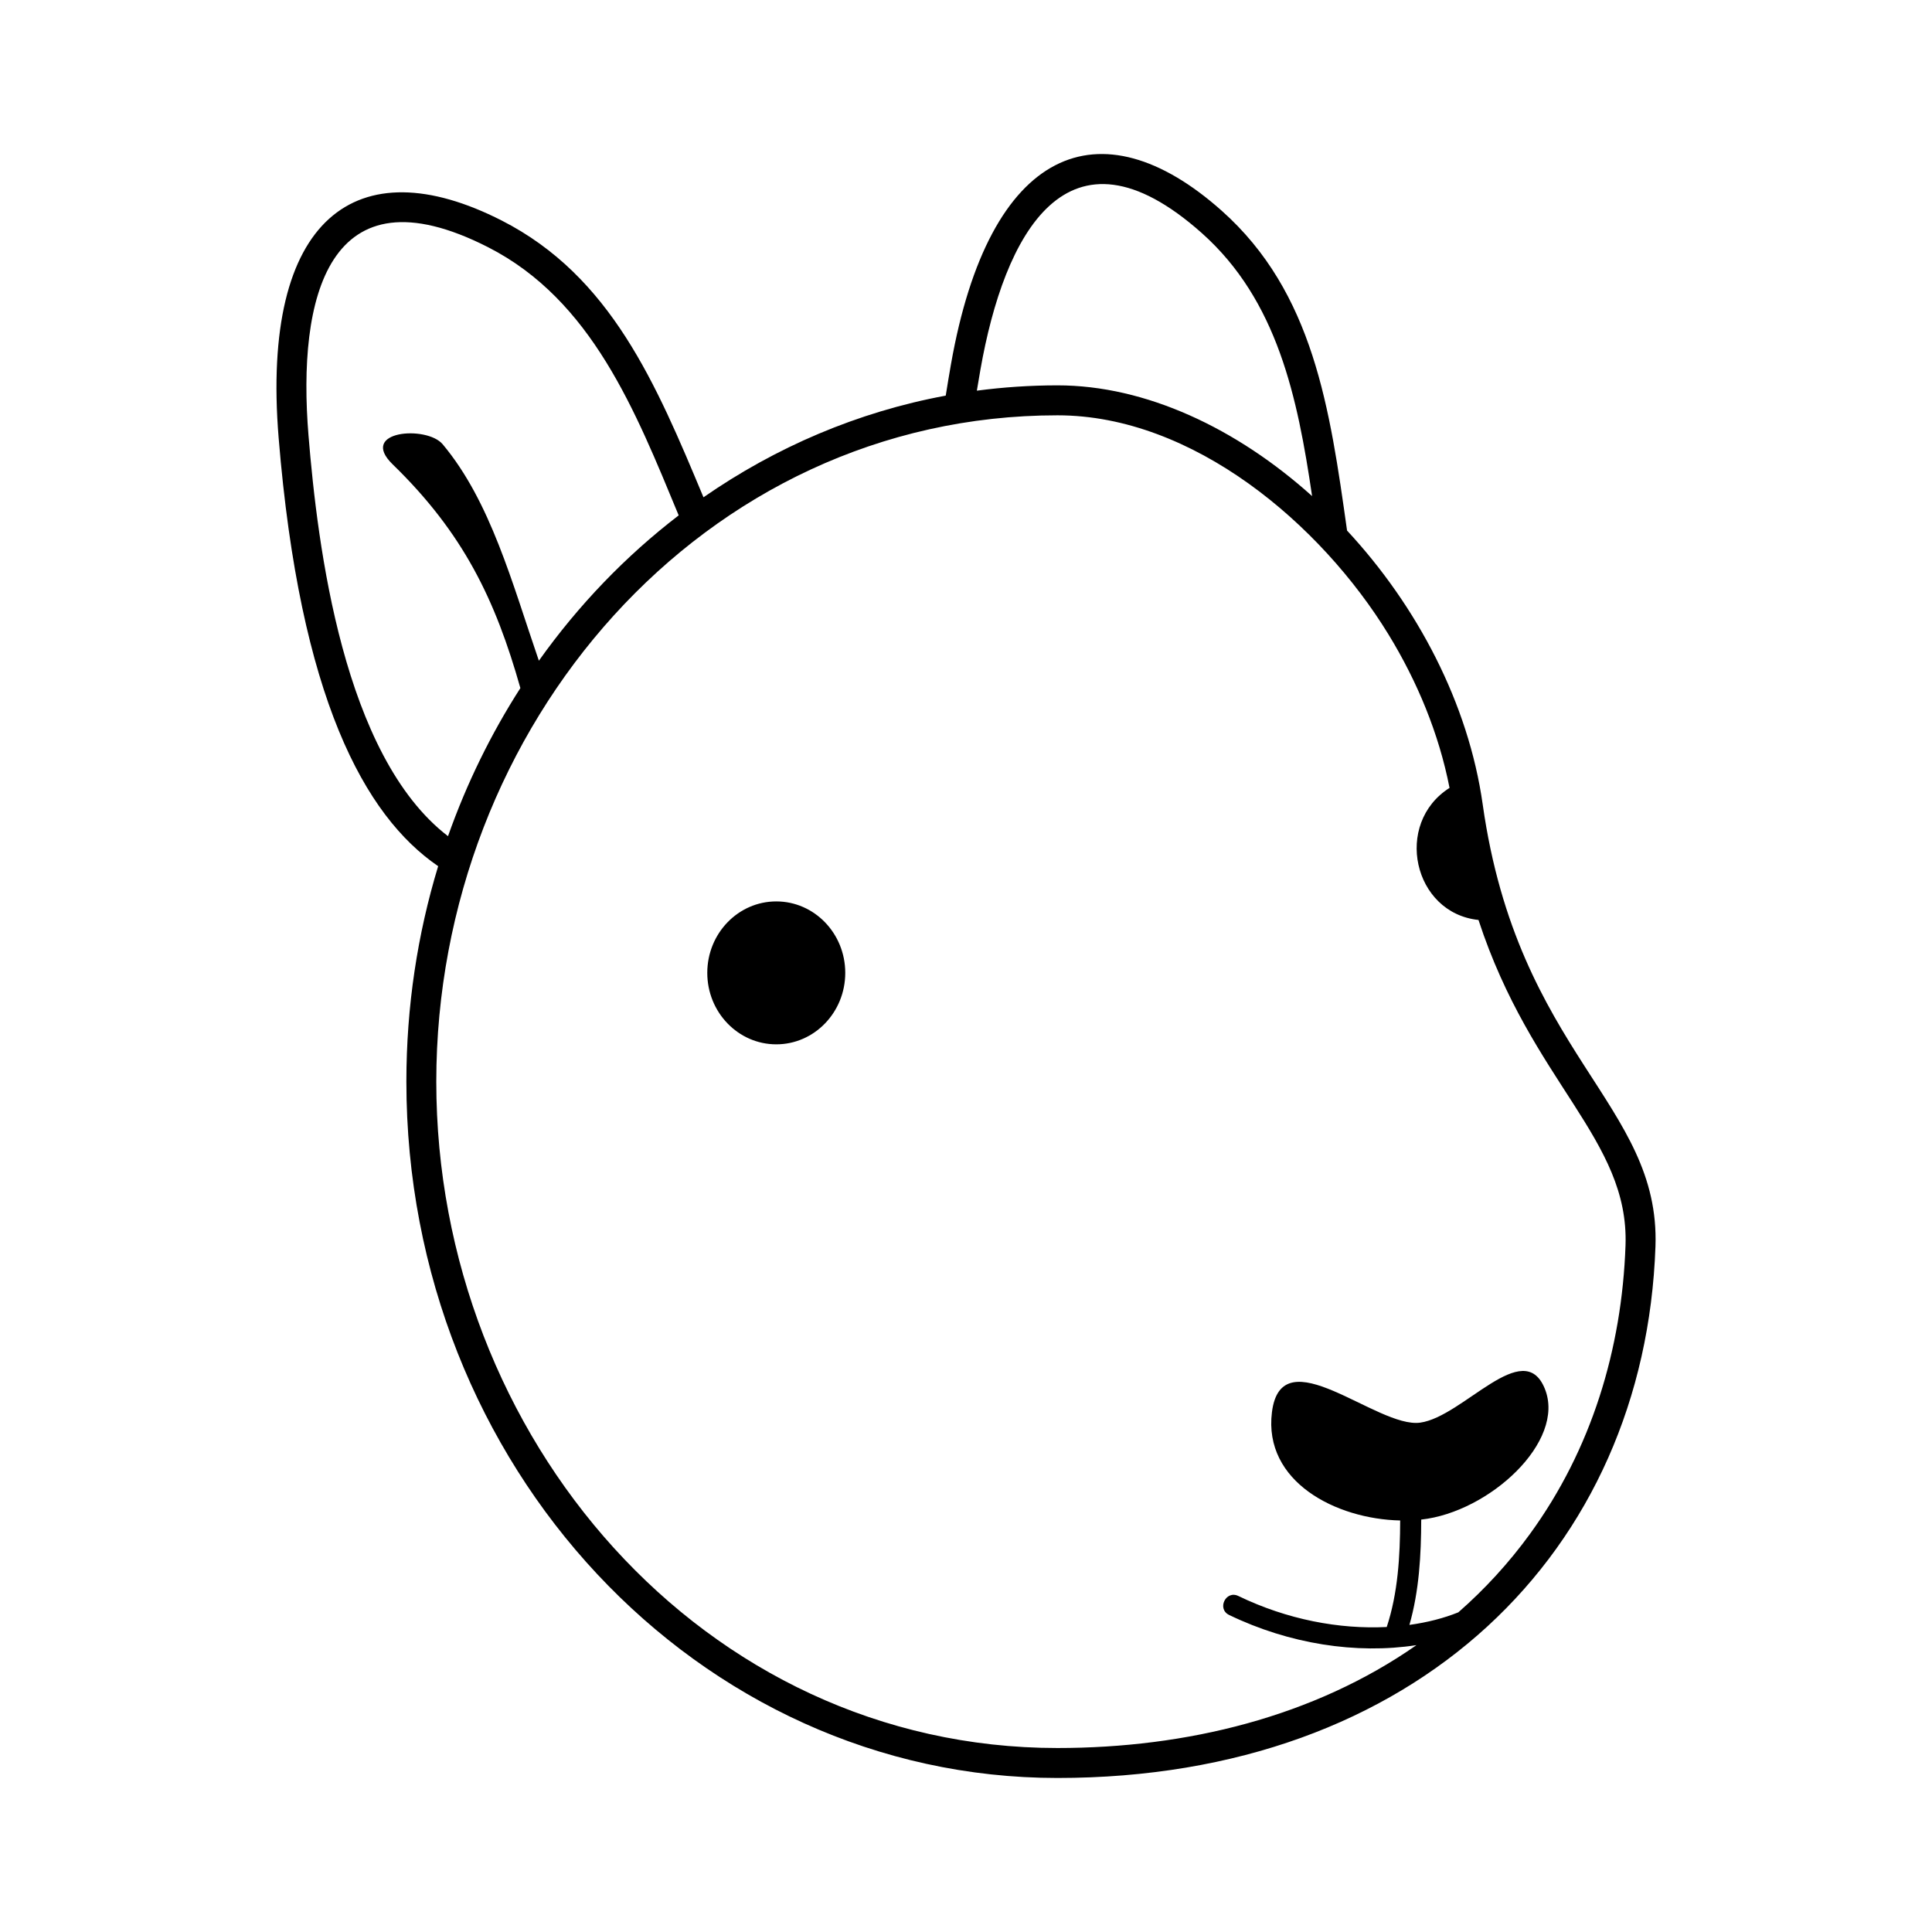 <?xml version="1.0" encoding="UTF-8"?>
<!-- Uploaded to: SVG Repo, www.svgrepo.com, Generator: SVG Repo Mixer Tools -->
<svg fill="#000000" width="800px" height="800px" version="1.1" viewBox="144 144 512 512" xmlns="http://www.w3.org/2000/svg">
 <path d="m500.98 284.6c18.555 19.98 32.164 45.785 35.949 72.562 9.355 66.234 47.105 79.305 45.785 117.16-2.816 80.766-63.188 140.86-158.47 140.86-95.285 0-172.55-82.637-172.55-184.53 0-19.934 2.953-39.125 8.426-57.105-19.508-13.34-36.637-44.609-42.277-113.52-4.777-58.441 20.727-77.148 59.105-57.59 28.984 14.773 40.941 43.332 53.484 73.352 19.133-13.277 40.855-22.625 64.199-26.945 0.43-2.695 0.879-5.438 1.375-8.246 10.152-57.75 39.566-69.402 71.746-40.766 24.379 21.691 28.676 52.449 33.234 84.773zm34.836 103.2c-17.328-1.816-22.547-25.57-7.672-35-2.809-14.375-8.559-28.219-16.184-40.672-17.883-29.207-51.75-58.066-87.719-58.066-94 0-164.62 82.516-164.62 176.59 0 94.074 70.621 176.59 164.62 176.59 34.145 0 67.926-8.246 95.137-27.266-15.961 2.465-33.762-0.32-49.641-7.992-3.316-1.605-0.879-6.637 2.43-5.035 12.988 6.277 26.754 8.848 39.332 8.223 2.965-8.961 3.535-18.746 3.562-28.234-17.059-0.367-36.25-10.293-33.988-28.656 2.504-20.344 27.871 4.312 39.293 2.731 11.418-1.578 27.383-22.957 33.031-8.98 5.648 13.973-14.734 32.711-32.758 34.668-0.02 9.383-0.547 18.91-3.129 27.914 4.777-0.656 9.164-1.797 12.965-3.332 6.938-6.074 13.316-12.984 18.996-20.793 16.281-22.375 24.344-48.93 25.309-76.453 0.98-28.195-24.836-43.07-38.965-86.242zm-44.098-112.33c-3.844-26.137-9.188-51.875-29.242-69.715-35.758-31.805-52.375 0.504-58.656 36.215-0.309 1.762-0.629 3.625-0.945 5.562 6.996-0.922 14.133-1.41 21.367-1.41 23.402 0 47.508 11.391 67.473 29.348zm-204.91 43.629c-7.117-20.684-12.801-42.195-25.492-57.363-4.238-5.062-22.457-3.613-13.258 5.32 18.773 18.234 27.242 35.941 33.848 59.293-7.785 12.121-14.25 25.285-19.18 39.25-27.766-21.32-34.566-76.797-36.973-106.22-2.965-36.203 5.012-71.566 47.586-49.871 27.527 14.031 39.09 43.48 50.52 71.074-14.078 10.793-26.582 23.789-37.055 38.523zm62.914 63.785c10.094 0 18.281 8.48 18.281 18.934 0 10.457-8.188 18.941-18.281 18.941-10.098 0-18.285-8.484-18.285-18.941 0-10.457 8.188-18.934 18.285-18.934z" fill-rule="evenodd"/>
</svg>
